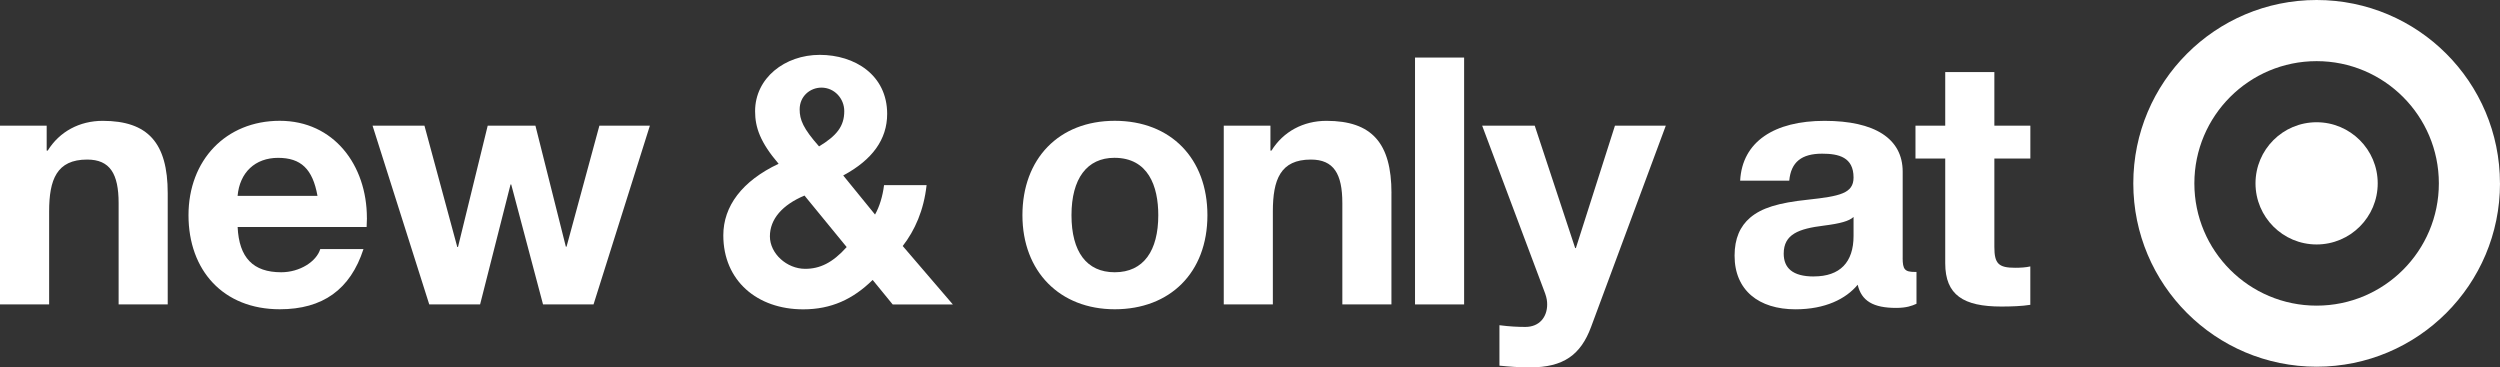 <?xml version="1.0" encoding="UTF-8"?><svg id="Layer_2" xmlns="http://www.w3.org/2000/svg" viewBox="0 0 641.12 94.21"><rect x="0" y="0" width="641.12" height="94.21" fill="#333333" stroke="none"/><defs><style>.cls-1{fill:#fff;}</style></defs><g id="Layer_1-2"><path class="cls-1" d="M43.01,49.52v28.55h-12.59v-25.98c0-7.53-2.22-11.17-8.07-11.17-7.81,0-9.75,5.14-9.75,13.3v23.85H0v-45.84h11.97v6.39h.27c3.02-4.88,8.16-7.63,14.1-7.63,11.62,0,16.67,5.68,16.67,18.54"/><path class="cls-1" d="M81.42,50.23c-1.24-6.92-4.26-9.75-10.11-9.75s-9.84,3.72-10.38,9.75h20.48ZM94.1,55.9c0,.71-.08,2.31-.08,2.31h-33.08c.36,7.89,3.99,11.61,11.17,11.61,4.79,0,9.04-2.75,10.02-5.94h11.08c-3.37,10.38-10.46,15.43-21.46,15.43-14.54,0-23.41-10.02-23.41-24.12s9.58-24.21,23.41-24.21,22.34,11.35,22.34,24.92"/><polygon class="cls-1" points="108.85 32.23 117.27 63.35 117.45 63.35 125.07 32.23 137.31 32.23 145.11 63.26 145.29 63.26 153.71 32.23 166.66 32.23 152.21 78.07 139.26 78.07 131.1 47.3 130.93 47.3 123.12 78.07 110.08 78.07 95.54 32.23 108.85 32.23"/><path class="cls-1" d="M210.04,37.55c4.52-2.75,6.47-5.15,6.47-9.05,0-3.28-2.57-6.03-5.85-6.03-2.93,0-5.59,2.22-5.59,5.58,0,2.66.89,4.88,4.97,9.49M206.49,68.94c3.73,0,7-1.51,10.64-5.58l-10.82-13.21c-5.68,2.39-8.87,6.03-8.87,10.46s4.35,8.33,9.04,8.33M227.51,29.21c0,6.56-3.82,11.79-11.27,15.79l8.16,10.02c1.15-2.04,1.96-4.7,2.31-7.54h10.91c-.71,6.47-3.02,11.62-6.12,15.61l12.86,14.99h-15.43l-5.14-6.29c-5.06,4.96-10.64,7.54-17.82,7.54-11.8,0-20.48-7.36-20.48-18.98,0-7.45,4.79-13.92,14.18-18.35-4.7-5.5-6.03-9.31-6.03-13.48,0-8.51,7.62-14.45,16.58-14.45s17.29,5.14,17.29,15.16"/><path class="cls-1" d="M285.87,69.82c7.45,0,11.17-5.58,11.17-14.63,0-7.45-2.57-14.72-11.26-14.72-7,0-11,5.32-11,14.72s3.9,14.63,11.09,14.63M309.64,55.19c0,14.81-9.67,24.12-23.76,24.12s-23.68-9.67-23.68-24.12,9.31-24.21,23.68-24.21,23.76,9.67,23.76,24.21"/><path class="cls-1" d="M356.83,49.52v28.55h-12.59v-25.98c0-7.53-2.22-11.17-8.07-11.17-7.81,0-9.75,5.14-9.75,13.3v23.85h-12.59v-45.84h11.97v6.39h.27c3.02-4.88,8.16-7.63,14.1-7.63,11.62,0,16.67,5.68,16.67,18.54"/><rect class="cls-1" x="362.88" y="14.76" width="12.59" height="63.31"/><path class="cls-1" d="M393.58,32.23l10.37,31.39h.18l10.02-31.39h13.04l-19.16,51.61c-2.66,7.18-7.1,10.37-15.61,10.37-3.02,0-5.23-.18-7.89-.44v-10.37c2.66.35,4.87.44,6.65.44,3.55,0,5.59-2.48,5.59-5.77,0-.8-.09-1.6-.53-2.84l-16.14-43h13.48Z"/><path class="cls-1" d="M465.14,70.89c6.74,0,10.2-3.64,10.2-10.38v-4.87c-1.15,1.06-3.37,1.68-7.63,2.22-6.47.8-10.28,2.22-10.28,7.18,0,3.64,2.22,5.86,7.71,5.86M487.93,66.1c0,3.01.53,3.64,3.19,3.64h.36v8.16c-1.15.53-2.57,1.06-5.23,1.06-5.85,0-8.87-1.77-9.85-5.94-3.02,3.64-8.33,6.3-15.96,6.3-9.4,0-15.61-4.88-15.61-13.75,0-4.43,1.42-7.54,3.99-9.75,2.93-2.48,7.18-3.81,14.81-4.61,8.16-.89,11.71-1.6,11.71-5.68,0-5.23-3.81-6.12-8.07-6.12-5.23,0-7.98,2.13-8.42,6.92h-12.59c.53-10.02,8.78-15.34,21.64-15.34s20.04,4.53,20.04,13.04v22.08Z"/><path class="cls-1" d="M511.45,18.48v13.75h9.23v8.42h-9.23v22.7c0,4.26,1.07,5.32,5.32,5.32,1.42,0,2.83-.09,3.9-.35v9.85c-2.13.35-4.96.44-7.45.44-9.67,0-14.37-2.93-14.37-11.09v-26.87h-7.63v-8.42h7.63v-13.75h12.59Z"/><path class="cls-1" d="M641.12,47.02c0,25.97-21.05,47.02-47.02,47.02s-47.02-21.05-47.02-47.02S568.12,0,594.09,0s47.02,21.05,47.02,47.02M594.09,15.68c-17.31,0-31.35,14.04-31.35,31.35s14.04,31.35,31.35,31.35,31.35-14.04,31.35-31.35-14.04-31.35-31.35-31.35"/><path class="cls-1" d="M594.09,31.35c-8.66,0-15.67,7.02-15.67,15.67s7.02,15.67,15.67,15.67,15.67-7.02,15.67-15.67-7.02-15.67-15.67-15.67"/></g></svg>